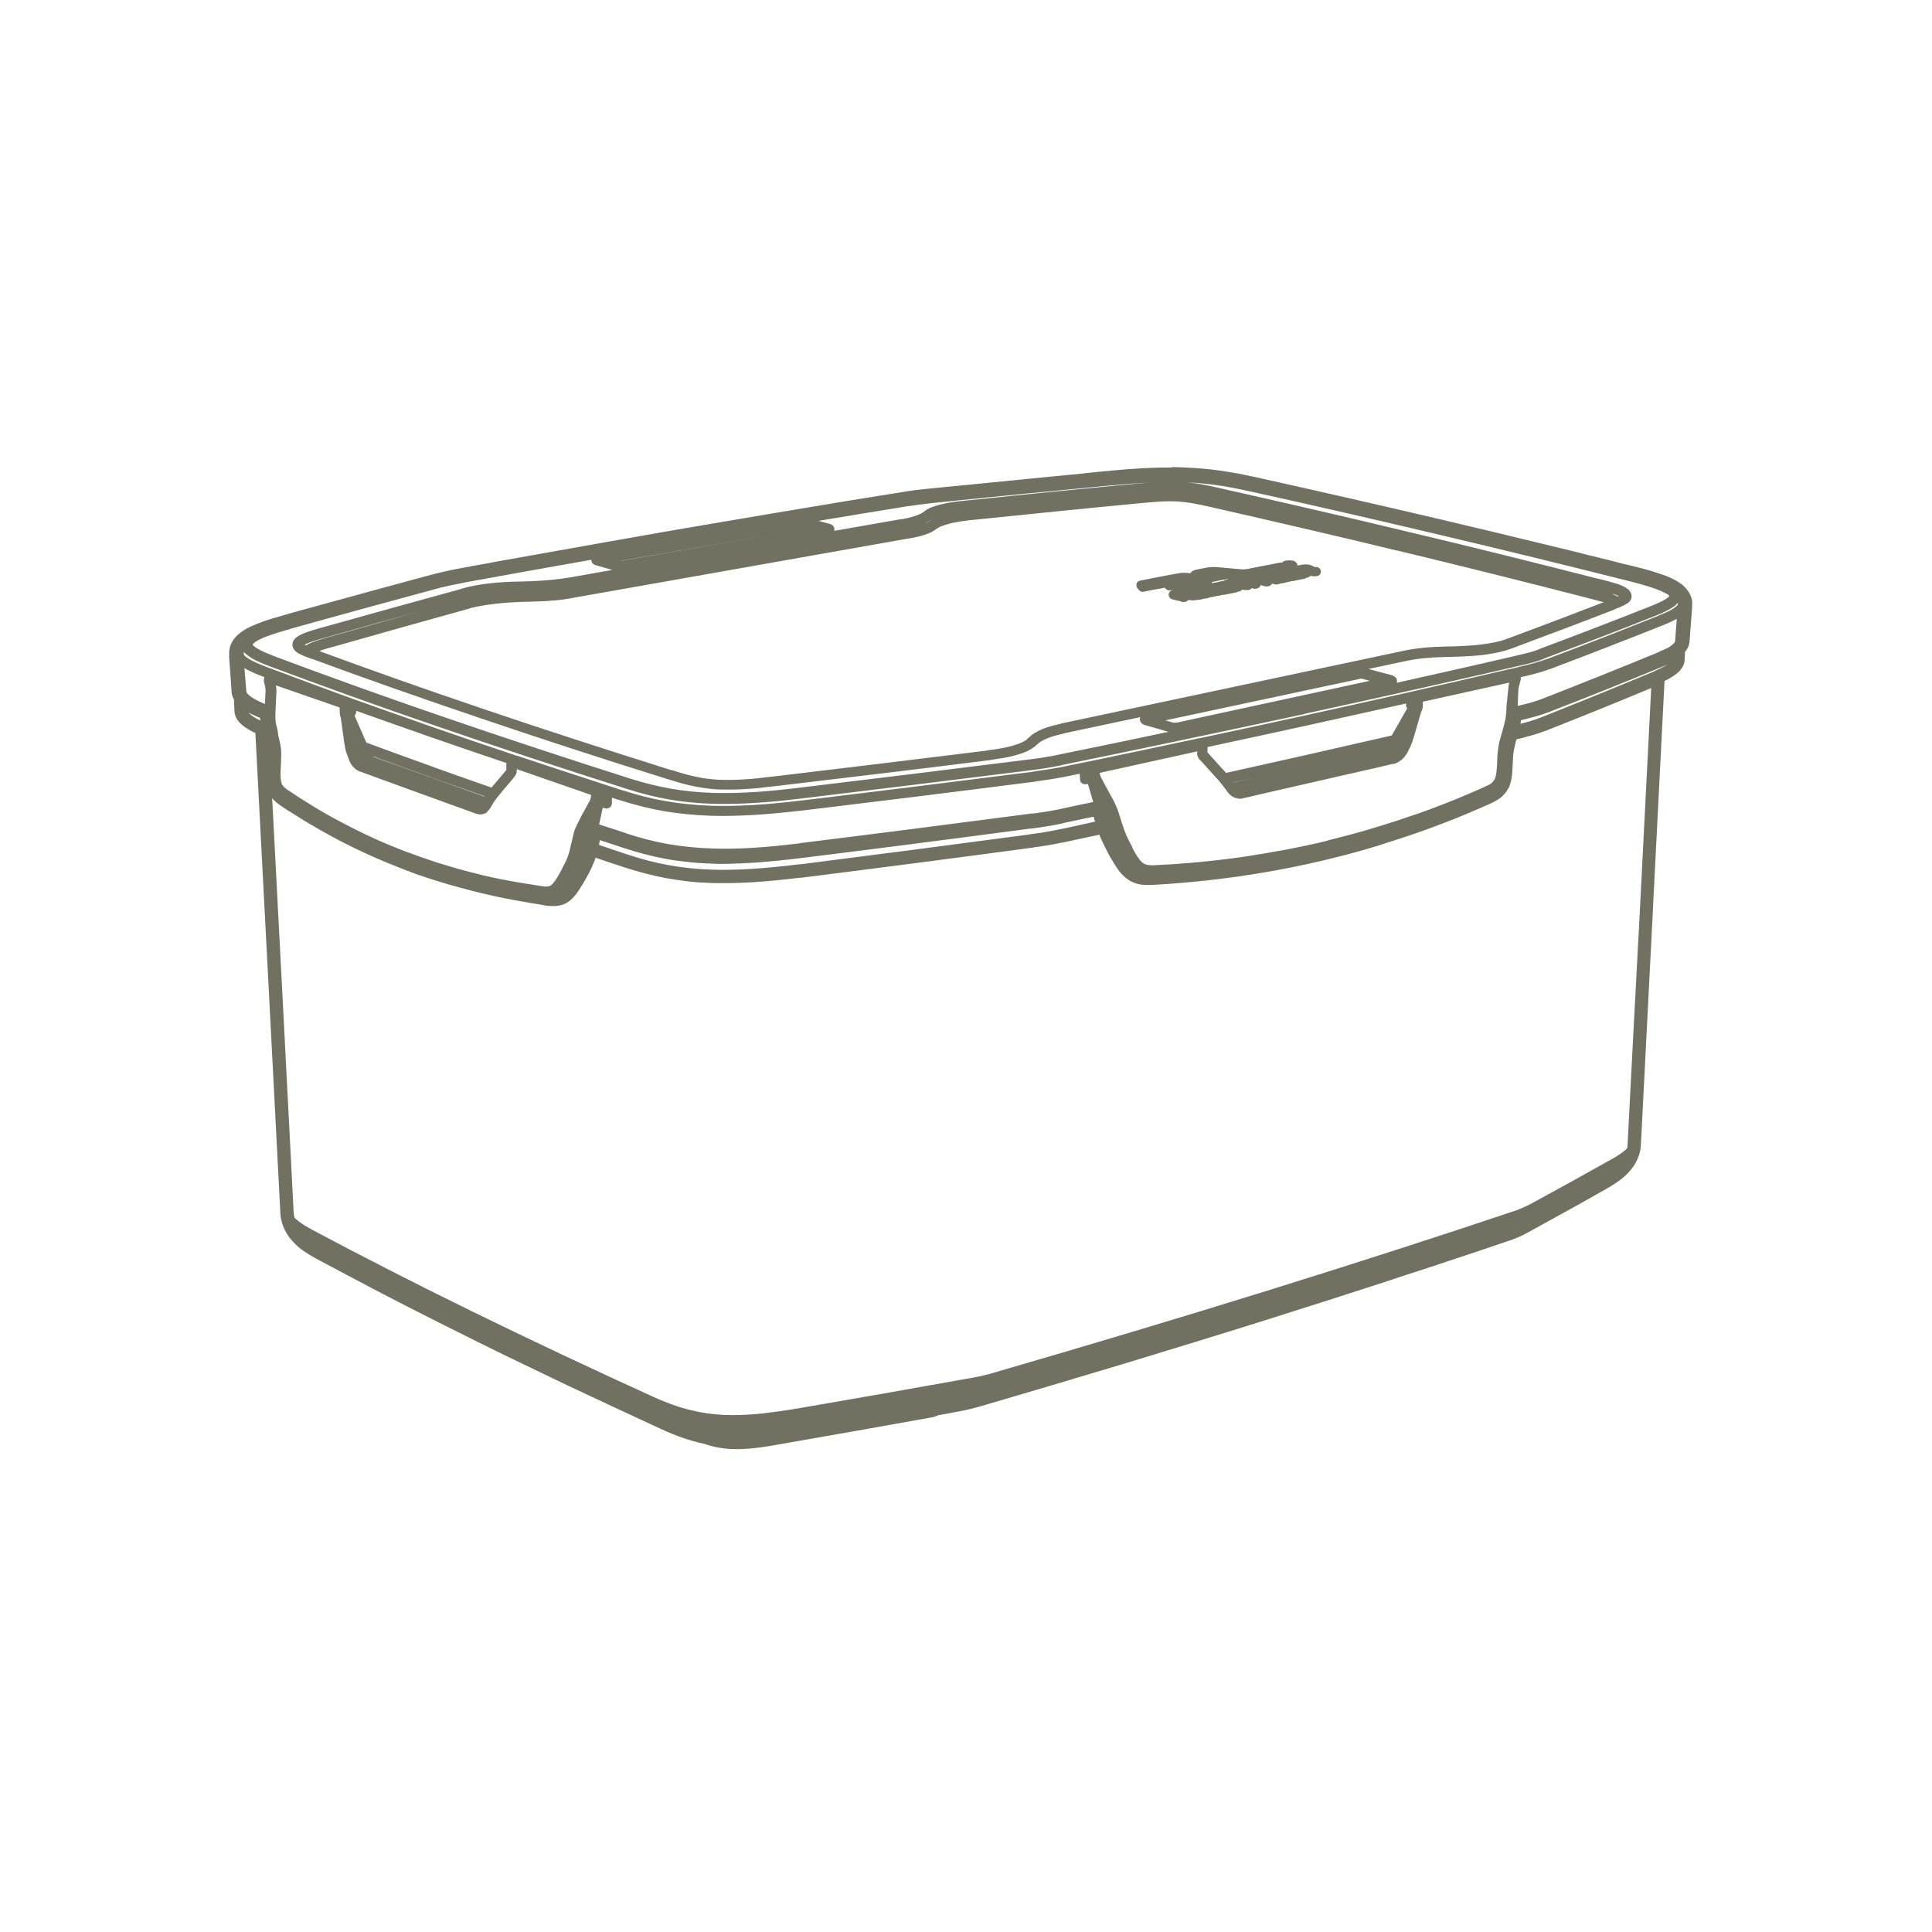 <?xml version="1.0" encoding="UTF-8"?><svg id="a" xmlns="http://www.w3.org/2000/svg" viewBox="0 0 1275.6 1275.6"><line x1="992.3" y1="505.1" x2="992.3" y2="505.1" fill="none" stroke="#2964ae" stroke-linecap="round" stroke-linejoin="round" stroke-width="3"/><line x1="992.3" y1="505.5" x2="992.3" y2="505.5" fill="none" stroke="#2964ae" stroke-linecap="round" stroke-linejoin="round" stroke-width="3"/><g><path d="M751.2,388.7l.3,.3c.2,.3,.4,.5,.6,.7l.2,.2c.8,.8,2.2,1.1,3.3,.7,3.1-.7,6.3-1.3,9.4-1.8,1.4-.2,2.7-.5,4-.8h0l.2,.2h0c.2,.2,.3,.4,.5,.6l.1,.1c.6,.6,1.5,.9,2.3,.9h.3c.2,0,.5,0,.7-.1h1.4c-1.6,0-2.9,1.4-2.9,3,0,1.3,.9,2.5,2.1,2.9,.1,0,.2,.1,.3,.1,.2,.1,.3,.1,.4,.1s.2,.1,.4,.1l1.1,.3h.1l.9,.2c.1,0,.2,.1,.3,.1s.3,.1,.4,.1,.3,.1,.5,.1l1.2,.3c.2,.1,.3,.1,.4,.1,0,0,.1,0,.1,.1,.3,.1,.7,.3,1.2,.3h.3c.4,0,.7-.1,.9-.1,1,0,1.8-.5,2.3-1.2h.5c.4,0,.8,0,1.2,.1,.6,.1,1.2,.1,1.7,.1h.4c.4,0,.7-.1,.9-.1,.4,0,.7-.1,1-.3,.6,0,1.1,.1,2.2-.1,.1,0,.3,0,.4-.1,.2,0,.4,0,.5-.1,1-.3,1.9-.4,3-.6,.3,0,.7-.1,1.2-.2,.6-.1,1.1-.4,1.5-.6h.7c.7-.1,1.3-.2,1.9-.4,.5-.1,1.1-.2,1.5-.3,.4-.1,.8-.1,1.3-.2,.3-.1,.5-.1,.8-.2,.2,0,.4-.1,.5-.1,.5,0,1-.2,1.4-.4,.4,.1,.9,.1,1.3,0l7.6-1.5c.5-.1,.9-.3,1.3-.6h.3c1,0,1.8-.5,2.3-1.2h.3c.4,0,.8,0,1.2,.1,.6,.1,1.2,.1,1.7,.1h.4c.4,0,.7-.1,.9-.1,.9-.1,1.6-.6,2.1-1.2l1.3,.4c.5,.1,1,.1,1.5,0l.8-.2c1.1-.3,1.9-1.1,2.2-2.2,.4,.1,1,.2,1.5,.4,.2,.1,.4,.1,.5,.2,.1,0,.3,.1,.4,.1s.3,.1,.5,.1c.3,.1,.6,.1,1,.1h.3c.4,0,.8-.1,1.1-.2h.1c1-.2,1.7-.8,2.1-1.7h.1c.1,0,.3,.1,.4,.1,.2,.1,.4,.1,.6,.2,.1,0,.3,.1,.4,.1s.3,.1,.4,.1c.3,.1,.6,.1,1,.1h.3c.4,0,.8-.1,1.1-.2h0c.5-.1,.9-.2,1.3-.5,.3,0,.7,0,1.1-.1,.6,0,1.1-.2,1.5-.3,.5-.1,1-.2,1.4-.3,.4-.1,.8-.2,1.2-.3,.2,0,.4-.1,.5-.1,.3,0,.6-.1,.8-.2,.1,0,.2-.1,.4-.1,.2-.1,.4-.1,.5-.2,.4,.1,.7,0,1.1,0l7.4-1.5c.5-.1,.9-.3,1.2-.6,.2,0,.3-.1,.5-.1,.8-.1,1.5-.5,2-1.1h.3c.4,0,.8,0,1.2,.1,.6,.1,1.2,.1,1.7,.1h.3c.4,0,.7-.1,.9-.1,1.5-.2,2.7-1.4,2.7-3,0-1.7-1.4-3-3-3h-.7c-.3,0-.6-.1-.8-.1h0c-.2-.2-.4-.4-.7-.5-.1,0-.2-.1-.2-.1-.3-.2-.6-.3-1-.4q-.1,0-.2-.1c-.2-.1-.5-.2-.6-.2-.3-.1-.7-.2-1.1-.2h.2c-.1,0-.3-.1-.6-.1-.8-.1-1.7-.1-2.4,0-.3,0-.5,.1-.8,.1h-.2c-.7,0-1.3,.2-1.7,.3-.3,.1-.7,.1-1,.2-.2,0-.5,.1-.7,.1,0-.6-.2-1.7-1.4-2.5-.6-.5-1.4-.8-2.1-.8-.2,0-.4-.1-.7-.1-1-.1-2,0-3,.1-.5,0-1,.1-1.6,.4-.1,.1-.2,.1-.4,.2s-.5,.3-.7,.6h0l-.1,.1c-.5,0-1,0-1.6,.1-.2,0-.3,.1-.5,.1h-.2c-.4,.1-.8,.2-1.3,.2-.2,.1-.5,.1-.7,.2h-.2c-.6,.1-1.2,.3-1.8,.4-.7,.1-1.3,.3-2,.4-2.7,.5-5.3,1-7.9,1.5-1.2,.2-2.3,.5-3.5,.7s-2.4,.5-3.6,.7c-1.1,.2-2.4,.3-3.5,.2-.4-.1-.8-.1-1.2-.1-.3,0-.6,0-1-.1-.5-.1-.9-.1-1.3-.1-.3,0-.6,0-1-.1-2.6-.3-5.4-.5-8-.7-.4-.1-.7-.1-1.1-.1-.3,0-.5,0-.8-.1-.4-.1-.7,0-1.1-.1-.4,0-.8-.1-1.2-.1-1.5-.1-2.9,0-4.3,.1h0c-.8,0-1.5,.1-2.3,.3-.2,0-.5,.1-.7,.1-.3,.1-.6,.1-.8,.2-.6,.1-1.1,.2-1.6,.3-.5,.1-1,.2-1.6,.3-.1,0-.3,.1-.5,.1s-.5,.1-.8,.2c-.2,0-.4,.1-.6,.1-.5,.1-1.1,.2-1.7,.5-1.1,.4-1.8,1.1-2.3,1.9-1.8-.3-4-.4-6.5-.2-.1,0-.3,0-.4,.1-.2,0-.3,0-.4,.1-.2,0-.5,.1-.7,.1-.6,0-1,.1-1.4,.2s-.8,.1-1.2,.2c-.3,.1-.6,.1-.9,.2h-.2c-5.8,1.1-11.7,2.2-16.6,3.2l-4.6,.9c-1.1,.1-2.1,.8-2.6,1.8-.3,1.4-.1,2.7,.8,3.6h0Zm101.7-14.7h0Zm-42.2,8.6c-.2,0-.4,.1-.6,.1-.1,0-.2,.1-.4,.1-.7,0-1.3,.3-1.8,.7h0l-7.5,1.5h-.2v-.7c.3-.1,.6-.1,.9-.2l.4-.1c1-.2,2-.4,3-.6,1.2-.2,2.4-.5,3.6-.7,.2,0,.4-.1,.6-.1s.5-.1,.7-.1,.4-.1,.5-.1c.4,0,.7,.1,1.1,.1-.1,0-.2,.1-.3,.1Zm26.4,4.2h0Zm6.6-1.2h0Zm16.7-12.7h0s-.1,0,0,0c-.1,0,0,0,0,0Zm-7.2-2.7h0Zm-.3,.8h0v0Z" fill="#727161"/><path d="M1116,392.8c-.4-.9-.8-1.7-1.3-2.3-1.5-2.4-3.8-4.6-7-6.5-1.9-1.2-4.3-2.4-7.8-3.8-2.5-.9-5.2-1.8-8.6-2.9l-1.7-.5c-2.3-.7-4.9-1.4-7.8-2.1-1.8-.5-5.9-1.5-8.5-2.1l-1.4-.3c-3.1-.8-6.3-1.6-9.3-2.4-4.2-1-8.4-2.1-12.6-3.1-8.3-2.1-16.8-4.2-25.2-6.2-25-6.1-49.9-12.1-74.2-17.8-39.1-9.2-80-18.5-121.3-27.7-.2,0-.3-.1-.5-.1-.9-.2-1.9-.4-2.9-.6-1.4-.3-2.8-.6-4.2-.9-2.8-.6-5.6-1.1-8.2-1.5-5.7-1-11.7-1.9-18.4-2.5-7.1-.6-14-1-20.7-1.1-.5,0-.9,.1-1.3,.3h-5.8c-1.1,0-2.2,0-3.3,.1-3.2,.1-6.6,.2-10.3,.4-5.9,.3-12.3,.8-19.6,1.5-5.9,.5-11.7,1.1-17.3,1.7l-.5,.1c-24.7,2.4-49.3,4.8-73.1,7.2l-29.8,2.9c-1.9,.2-3.6,.4-5.4,.6-1.2,.1-2.5,.3-3.7,.4h-.1l-1.8,.3c-2.2,.3-4.4,.6-6.7,1l-8.1,1.3c-2.7,.4-5.4,.9-8.1,1.3-2.7,.5-5.5,.9-8.1,1.3-5.5,.9-11.1,1.8-16.6,2.7-5.4,.9-10.8,1.8-16.2,2.7-8.7,1.5-17.5,2.9-26.3,4.4-13.4,2.3-26.9,4.5-40.2,6.8-5.1,.9-10.2,1.7-15.3,2.6-6.2,1.1-12.3,2.1-18.6,3.2-8.4,1.5-17,3-25.5,4.5l-8.6,1.5c-27.5,4.9-50.5,9-73.5,13.1-2.8,.5-5.7,1-8.5,1.6-3.4,.6-6.8,1.2-10.2,1.8h-.2l-.7,.2c-2.2,.4-7.1,1.3-8.6,1.6-2.8,.5-6,1.1-9.1,1.9-.9,.2-1.8,.4-2.6,.6-.6,.1-1.1,.3-1.6,.4h-.2c-.4,.1-.9,.2-1.4,.4-.5,.1-1.1,.3-1.6,.4l-.8,.2h-.1l-7.8,2.1c-6.3,1.7-11.2,3-15.8,4.3l-9.6,2.6c-18.1,5-36.4,10-54.7,15-1.3,.4-2.7,.8-4,1.1-1.4,.4-2.7,.8-4.1,1.2-2.2,.6-5.2,1.5-8.3,2.4-3.4,1-5.7,1.8-7.9,2.6-2.7,1-4.9,1.9-7.1,2.9-2.4,1.1-4.5,2.3-6.6,3.8-2.7,2-4.6,4.1-5.9,6.5-.9,1.6-1.5,3.3-1.7,5-.2,.7-.2,1.3-.2,1.7v4l.9,11.8,.6,9.2h0v.4l.1,.5v.5c0,.4,.1,.8,.1,1,0,.1,0,.3,.1,.4,.3,1.2,.7,2.4,1.4,3.5v1.2l.3,6.3c.1,4.1,2.5,7.7,7.3,11,1.8,1.2,3.9,2.4,6.5,3.6,5.6,105.9,11.1,213.3,16.5,317.1,.2,3.6,1.1,7.1,2.7,10.5,1.5,3.2,3.5,6.1,6.1,8.7,2.2,2.4,4.7,4.5,7.8,6.5,2.7,1.8,5.5,3.4,8.3,4.9,6.5,3.5,13.2,7,19.6,10.4l6.6,3.5c4.3,2.3,8.7,4.6,12.9,6.8l.2,.1c2.2,1.2,4.4,2.3,6.6,3.4l.2,.1c2.1,1.1,4.2,2.2,6.3,3.3,16.7,8.6,33.2,16.9,53,26.7,10,5,20.1,9.9,30.1,14.7l30,14.4c19.1,9,38.9,18.2,60.5,28.2,10.3,4.8,19.8,8.1,29,10,7,2.4,13.8,3.5,21.4,3.5,1.3,0,2.6,0,3.9-.1,8.1-.3,16.1-1.6,24.8-3.2,33.4-5.8,67.1-11.7,100.2-17.7,1.7-.3,3.1-.9,4.2-1.4,1.9-.3,3.7-.7,5.6-1,2.1-.4,4.2-.8,6.3-1.2,6.3-1.1,11.7-2.4,16.7-3.9,31.8-9.3,62.8-18.5,92-27.3,3.9-1.2,7.7-2.3,11.5-3.5s7.6-2.3,11.5-3.5l4.2-1.3c6.1-1.8,12.4-3.8,18.7-5.7,17.7-5.4,32.3-10,45.8-14.2,29.6-9.3,56.4-17.9,82-26.2,3.4-1.1,6.8-2.2,10.2-3.4l.4-.1c3.3-1.1,6.5-2.2,9.8-3.2,6.7-2.2,13.6-4.4,20.4-6.7l.2-.1c13.3-4.4,27-8.9,40.6-13.6,2.2-.7,4.4-1.5,6.5-2.4,2.4-1,4.5-2,6.4-3.1,17.7-9.7,35.5-19.5,52.7-29.3,4.5-2.6,10.3-6.2,14.6-11,2.3-2.6,4.1-5.2,5.4-8.1,1.5-3.2,2.3-6.6,2.4-9.9,2.6-51.4,5.3-102.9,7.9-154.3l.3-6.5c2.5-48.4,4.9-96.9,7.4-145.3,2.2-1,4.3-2.2,6.2-3.5,1.7-1.2,6.9-4.7,7.1-10.5l.2-5.1c1.8-2.1,2.8-4.5,3-6.9l1.7-22.1v-2.5c.3-1.9-.2-4.1-1.2-6.2Zm-41.4,362.8c0,.8-.1,1.7-.3,2.5-.6,.7-1.4,1.5-2.5,2.3-2.1,1.6-4.7,3.3-7.3,4.7-18.1,10.2-35.7,19.9-52.4,29-3.7,2.1-7.8,3.8-10.9,5-50.3,16.9-103.9,34.2-163.9,52.9-60,18.6-122,37.2-184.2,55.2-2.7,.7-5.6,1.4-8.7,2-2.9,.6-6,1.1-8.9,1.6-33.2,6-68.5,12.2-108.1,19-8.6,1.5-16.9,2.6-24.5,3.5-9,.9-17,1.2-24.5,.9-8.7-.4-16.4-1.6-24.1-3.6-7.1-1.8-14.4-4.5-22.9-8.3-41.7-19-82.2-38.1-120.4-56.8-35.9-17.6-71.2-35.6-105-53.6-3.3-1.8-6.2-3.5-8.5-5.3-1.2-.9-2.4-1.9-3.1-2.8-.3-1.1-.4-2.2-.5-3.3-4.6-89.6-9.4-181.8-14.2-273.5,1.6,2,3.5,3.4,4.9,4.4,.3,.2,.9,.6,1.4,1,.7,.4,1.5,1,1.9,1.3,.1,0,.1,.1,.2,.1,.4,.2,.8,.5,1.2,.8,.7,.5,1.4,1,2.3,1.4,2.5,1.6,4.7,3,6.8,4.3,8.5,5.3,18,10.7,28.3,16,9.8,5,19.8,9.6,29.8,13.7,1.2,.5,2.5,1,3.8,1.5s2.5,1,3.8,1.5c.5,.2,1,.4,1.5,.6,.4,.2,.8,.3,1.2,.5h.1l.9,.4,.5,.2c.4,.2,.7,.3,1,.3,.2,.1,.4,.2,.6,.2l.6,.3c.1,0,.2,.1,.3,.1,.3,.1,.5,.2,.7,.3,.4,.1,.7,.3,1.1,.4,.6,.2,1.3,.5,1.9,.7s1.2,.4,1.9,.7h.1c6.1,2.1,11.4,3.8,16.1,5.2,.7,.2,1.4,.4,2.1,.6,.7,.2,1.5,.5,2.2,.7,.2,.1,.4,.1,.6,.1l3.8,1.1c2.8,.8,5.5,1.5,8.2,2.2,4.6,1.2,10.6,2.7,16.6,4,7.8,1.7,16.3,3.3,25.3,4.8,1,.1,2.1,.3,3.2,.5,1,.2,2.1,.3,3.1,.5l.3,.1c.1,0,.3,.1,.4,.1,.4,0,.8,.1,1.3,.2,.5,.1,1,.2,1.5,.2,1.5,.2,2.7,.2,3.7,.2h.7c.7,0,1.4,0,2.2-.1,2.2-.2,4.3-.9,6.2-1.9,3-1.7,4.9-4.1,6.4-5.9,1.4-1.8,2.7-4,3.7-5.6l1.2-1.9s.1-.1,.1-.2c2.4-4.1,4.9-8.6,6.7-13.2,.4-1,.8-2,1.1-3.1,5.9,2,11.7,4,17.6,5.9h0c10.4,3.4,19.6,5.8,29,7.6,5.1,.9,10,1.6,15,2.2,4.5,.5,9.4,.8,15,1,16.6,.5,34.8-.6,58.4-3.5h.9c51.1-6.4,102.4-13.1,152.3-19.8,.3,0,.6-.1,.9-.2,7-.9,13.2-2,19-3.2,.3,0,.6,0,.8-.1,8-1.7,15.9-3.4,23.7-5.1,.4,1,.8,1.9,1.2,2.8,1.3,2.9,2.8,6,4.5,9.2,.3,.5,.5,1,.8,1.5s.5,.9,.8,1.4l.8,1.4s0,.1,.1,.1c.5,.8,1,1.5,1.3,2.2,0,.1,.1,.1,.1,.2,.6,.9,1.1,1.6,1.6,2.5,1.1,1.7,2.2,3.2,3.4,4.5,1.3,1.4,2.6,2.6,4,3.5,.1,0,.2,.1,.3,.2,.1,.1,.2,.1,.2,.2,0,0,.1,0,.1,.1,2,1.3,4.2,2.2,6.5,2.8,2.1,.5,4.2,.6,6,.6h2.8c40.1-2.2,79.2-7.9,116.3-16.9,13.3-3.2,25.3-6.5,36.6-10.1l2-.7c11.9-3.7,23.7-7.7,34.9-12l2.1-.8c5-1.9,10.2-3.9,15.1-6,5.7-2.4,11.3-4.8,16.9-7.3,2.4-1.1,4.4-2.3,6.4-3.7,2.3-1.8,4-3.9,5.5-6.7,0,0,0-.1,.1-.1,.9-2.1,1.6-4.5,2-7.4v-.1c.2-1.9,.4-3.9,.5-6.5v-.5c0-.5,0-1,.1-1.3v-.4c.1-3.4,.3-6.2,.7-8.3,.4-2.2,1.1-5,1.7-7.3l4.8-1.2c.3-.1,.6-.2,.9-.3,4.8-1.2,9.3-2.6,13.3-4.1h.1c24.9-9.8,47.8-19.1,69.9-28.3-2.5,49.1-5,98.1-7.5,147.2-2.8,51.1-5.4,102.6-8.1,154.1ZM306.4,384.7c.1,0,.2,0,.3-.1,26.9-4.9,54.6-9.9,83.7-15,0,1.7,1.2,3.1,2.7,3.5q.1,0,.2,.1h.1l10.9,3.1-27.7,4.9c-8.1,1.4-17.2,2.2-26.9,2.6l-8.2,.2c-9.9,.2-24.2,1.1-36.1,4.5-.2,.1-.5,.2-.7,.3-27.1,7.4-56.7,15.6-90.5,25.1-.1,0-.3,0-.4,.1l-1.9,.5c-3.1,.9-6.5,1.9-9.4,2.9-1.6,.6-4,1.5-5.8,2.7-2.2,1.4-3.4,3.1-3.6,5.1-.1,1.3,.2,3.1,2.2,5h.1c1.9,1.7,5.9,3.2,8.2,4,.4,.2,.9,.3,1.3,.5,.5,.2,.9,.3,1.4,.5h.2c34.1,12.6,69.9,25.2,109.5,38.6,39.2,13.3,80.4,26.8,126,41,.3,.1,.5,.1,.8,.2,5.9,1.9,10.8,3.3,16.8,4.4,2.7,.5,5.6,1,9.2,1.4s6.4,.5,9.2,.5h0c6,.1,12.2-.1,18.1-.6,3-.2,6-.5,9-.9,1.5-.2,3-.3,4.5-.5s2.9-.3,4.3-.5h.1c50.9-6,96.5-11.5,139.4-16.9,.3,0,.6-.1,.9-.2,5.2-.7,9.8-1.5,13.8-2.4,2.4-.6,4.8-1.3,7.4-2.2,2.2-.8,5.2-2.2,7.4-4,.1-.1,.2-.2,.3-.2l2.3-2,.1-.1,.1-.1c2.3-1.9,5.4-3.1,7.6-3.9,3.1-1.1,6.4-1.9,9.2-2.5,.3-.1,.5-.1,.8-.3l49.5-10.5h0c-.1,.4-.2,.8-.2,1.2v.3c0,.8,.4,1.6,.9,2.3,.2,.2,.4,.4,.6,.5,.2,.2,.4,.3,.6,.4,.4,.2,.8,.4,1.2,.5l15.6,4.5c-25.1,5.3-49.1,10.3-72.3,15-.3,.1-.5,.1-.7,.2-6.6,1.3-12.8,2.3-18.8,3h0c-55.6,7-105.6,13.1-152.8,18.8-15.6,1.9-36,3.9-56,3.3-19.1-.6-36-3.5-54.7-9.4-42.4-13.5-84.8-27.5-126.1-41.7h0c-36.3-12.5-72.9-25.6-108.9-39.1-.1-.1-.3-.1-.4-.2-3.9-1.5-8.2-3.2-11.2-5.1-.6-.4-1.4-.9-2.2-1.6-.3-.4-.5-.6-.6-.8,0-.1,.1-.1,.1-.2,.2-.4,.9-.9,1.5-1.4l.1-.1c2.8-1.9,7.4-3.8,10.9-4.9,3.4-1.2,7.5-2.4,12.2-3.7,.3-.1,.5-.2,.8-.3,29.6-8.3,61.9-17.1,98.8-27.1,.1,0,.3-.1,.4-.1,4.5-1,9.4-2.1,14.8-3.1Zm104.3-14.5h-.1c-.2,0-.7,.1-1.1,.1l103-17.9-101.8,17.8Zm204.6-27.5h0l-.1,.1-2.1,1.5c-.5,.4-1.4,.9-2.7,1.4,.8-.4,1.6-.8,2.2-1.2h0l2.4-1.6h0c.3-.2,.7-.5,1.4-.8-.3,.1-.7,.3-1.1,.6Zm-396.9,77.5q-.1,0,0,0c-2.9,.8-5.9,1.6-9,2.7-1.4,.5-2.9,1-4.3,1.6-.8,.3-2,.9-3.1,1.6-.3-.2-.6-.3-.9-.4,1.2-.7,2.8-1.3,3.9-1.7,2.6-1,6-1.9,8.9-2.8l1.5-.4c.1,0,.3-.1,.4-.1,21.6-6.1,41.5-11.7,60.1-16.8-19.1,5.5-38.4,10.9-57.5,16.3Zm-6.7,9.3c2.8-1,5.7-1.8,8.4-2.5h.1c29.9-8.5,60-17,89.7-25.2,.2-.1,.5-.2,.7-.3,11.3-2.8,24.5-3.8,33.7-4.1l7.5-.2c10.6-.2,20.1-1.1,27.9-2.7l220.3-39h.3c7.9-1.3,13.6-3.2,16.9-5.5l2-1.4c2.7-1.7,7.9-2.9,10.3-3.5,3.6-.7,7.6-1.3,11-1.7h.7l4.8-.5c34.1-3.5,69.3-7.1,104-10.4h.1c4.1-.4,8.3-.8,12.4-1.1,5-.4,8.8-.5,12.3-.4,4,.1,7.8,.5,12.1,1.2,4.1,.7,8.2,1.6,12.2,2.5,45.2,10.3,85.4,19.6,122.7,28.7,.3,.1,.6,.1,.8,.1,45.3,10.9,86.8,21.3,127.1,31.7,.8,.2,1.5,.4,2.3,.6h.1c2.2,.6,4.2,1.1,6.2,1.7h.1c.2,0,.4,.1,.5,.1-22,8.5-43.2,16.5-64.7,24.5-3.8,1.4-9,2.5-15.9,3.4-5.6,.7-11.5,1-16.5,1.2l-8.5,.2c-10,.2-19.4,1.2-27.1,2.9l-225.6,47.9c-.3,.1-.5,.2-.8,.3-2.8,.6-6.1,1.4-9.2,2.5-2.6,.9-6.4,2.4-9.5,4.9-.2,.1-.4,.3-.6,.5l-2.5,2.2-.3,.3v.1c-1.1,.8-2.9,1.7-4.9,2.5-2.3,.8-4.5,1.5-6.6,2-4,.9-8.7,1.8-14,2.4-.3,0-.6,.1-.8,.2-42.7,5.3-88,10.8-138.4,16.8-1.5,.2-3,.3-4.5,.5-1.4,.2-2.9,.3-4.4,.5-3,.4-5.9,.7-8.7,.9-5.7,.5-11.6,.7-17.5,.6-2.6,0-5.2-.1-8.5-.5-3.3-.3-6-.7-8.5-1.3-5.9-1.1-10.8-2.6-16.8-4.5-.3-.1-.5-.1-.8-.1-45.2-14.2-86.1-27.5-125-40.7-38.7-13.1-73.7-25.5-107.1-37.8,.1-.3,.3-.4,.5-.5Zm851.9-37.8c.4,.1,.9,.3,1.3,.4,1.3,.4,2.8,.9,3.8,1.5l-.6,.3c-.8-.5-1.8-1-3-1.5-.4-.3-1-.6-1.5-.7Zm-166.1,56.6c.2,0,.4-.1,.6-.2,.7,0,1.5,0,1.9,.2l4.4,1.2-127.4,27.6h-.1c-.5,.1-1.9,.1-2.7-.1-.1,0-.2,0-.3-.1l-4.4-1.3,128-27.3Zm204.1-55.5c.3,.3,.5,.5,.6,.7h0c-.1,.3-.8,.9-1.2,1.2l-.1,.1c-3,2.2-8.5,4.4-10.2,5.1-23.5,9.3-47.8,18.7-74.3,28.6-.2,.1-.5,.2-.7,.4-4.1,1.5-8.6,2.6-12,3.4-25.5,5.9-52.1,12-81.5,18.5,.1-.3,.2-.7,.2-1,0-.8-.2-2.1-1.8-3.2-.2-.1-.3-.2-.5-.3-.4-.2-.8-.4-1.2-.5h0l-15.4-4.1,24.4-5.2c7.4-1.6,16.3-2.5,25.9-2.7l8.4-.2h.1c5.2-.2,11.3-.5,17.2-1.2,7.3-1,13-2.2,17.3-3.8h.1c22.8-8.5,45.2-16.9,68.4-25.9,.3-.1,.6-.3,.9-.5,.3-.1,.6-.2,.9-.4,.4-.1,.7-.3,1.1-.4,.5-.1,.9-.2,1.3-.5,1.2-.5,3.2-1.4,4.7-2.4l.6-.3c2.4-1.8,3.1-4.5,1.9-6.9-.5-.9-1.1-1.5-1.4-1.9-.2-.2-.5-.4-.7-.6-.2-.1-.4-.2-.6-.4-.3-.2-.5-.4-.9-.6-1.6-.9-3.9-1.9-6-2.5-2.9-.9-6.3-1.8-9.4-2.6l-2-.5c-.2-.1-.5-.1-.7-.1-45.3-11.6-87-21.9-127.5-31.5-40.7-9.8-82.1-19.3-123-28.5-3.9-.9-8.7-2-14.1-2.8-2.2-.3-4.4-.6-6.6-.8,12.9,.6,25.1,2.3,39.9,5.6,37.5,8.2,78,17.5,123.8,28.3h0c44,10.4,87.4,21,129,31.5h0c3.9,1,7.9,2.1,11.8,3.3,3.2,1,7.6,2.5,10.9,4.2l.4,.3c.8,.3,1.5,.7,2,1.1Zm-349.9-73.6h-.3c-1.3,.1-2.6,.2-3.9,.4h-.2c-34,3.2-70.2,6.8-110.8,11-3.9,.4-8.4,.9-12.6,1.8-5.8,1.2-10,2.7-12.7,4.6l-2.3,1.6c-2.4,1.5-7.3,3.1-13.4,4.2h-.8l-43.9,7.7c.1-.3,.1-.7,.1-1,0-1.1-.5-2.1-1.3-2.7-.4-.4-1-.7-1.5-.8q-.1,0-.2-.1h-.1l-7.4-2c19.4-3.2,38.9-6.5,58.4-9.6,5.2-.8,10.2-1.4,16.2-2.1,44.6-4.6,83.7-8.4,119.5-11.8h.8c8.9-.9,17-1.5,24.4-1.8-2.8,.1-5.5,.4-8,.6ZM162.3,431.7c1.2,1.1,2.4,1.9,3.3,2.5,3.3,2.1,7.9,4,11.9,5.5,.2,.1,.3,.2,.5,.2,36.2,13.5,73,26.8,109.6,39.3,41.3,14.2,83.8,28.2,126.3,41.7,19.4,6.2,36.8,9.2,56.6,9.8,2.5,.1,5.2,.1,7.9,.1,18,0,35.7-1.8,49.1-3.4,47.2-5.7,97.2-11.8,152.8-18.8,6.4-.8,13-1.8,20.1-3.2,.3-.1,.5-.1,.8-.3,48.5-9.9,100.6-20.9,159.4-33.5,.3-.1,.5-.1,.8-.3,55.7-12.1,101.4-22.4,143.9-32.2,3.8-.9,8.9-2.1,13.5-3.9,.2-.1,.5-.2,.7-.4,26.3-9.8,50.5-19.1,73.7-28.3,3.6-1.4,8.7-3.6,12-6.1,.1,0,.1-.1,.2-.1l.3-.2c.6-.5,1.4-1.2,2-2,.1,.3,.1,.7,.1,1,0,.1-.3,.6-1,1.2l-.1,.1c-1,.9-2.2,1.6-3.2,2.2-2.4,1.4-5.4,2.6-8,3.7-.1,.1-.3,.1-.4,.2-24,9.6-48.6,19.2-73.3,28.5-.2,0-.3,.1-.5,.1-4.7,1.8-9.9,3.1-13.3,4-1.7,.4-3.3,.8-5,1.2l-1.1,.3c-1.7,.4-3.4,.8-5.1,1.2h-.2c-.1,0-.2,0-.4,.1-21.2,5-42.7,9.9-63.5,14.6h-.1c-.1,0-.2,.1-.3,.1h-.1q-.1,0-.2,.1c-23.5,5.3-46.9,10.5-68.6,15.3-23.8,5.2-48.1,10.5-71.7,15.5h-.3c-.5,0-1,.1-1.5,.3-23.9,5.1-48.1,10.2-71.6,15.1-.5,0-1.1,.1-1.6,.3-2,.4-4,.8-5.9,1.2-2.6,.5-5.1,1-7.6,1.6-6.7,1.3-13.5,2.4-20.7,3.4-.3,0-.5,.1-.8,.2-61.3,7.8-108.2,13.6-152,18.9h-.3c-23.8,2.9-42.8,4-59.8,3.5-10.8-.4-20.5-1.4-29.7-3-9.1-1.5-18.5-3.9-28.8-7.2-.2-.1-.3-.1-.5-.1-1.6-.5-3.2-1-4.9-1.6-1.7-.5-3.3-1.1-5-1.6-.1,0-.2-.1-.3-.1s-.1,0-.2-.1c-20.3-6.6-39.9-13-58.4-19.2-.2-.1-.3-.1-.5-.1h-.1c-20.9-7-38.5-13-56.3-19.2l-6.2-2.2c-15.3-5.4-31.1-10.9-46.6-16.5-.2-.1-.4-.2-.6-.2-16.7-6.1-32.8-12-47.8-17.7-.2-.1-.4-.1-.6-.2h0c-1.2-.4-2.4-.9-3.5-1.3-1.3-.5-2.7-1-4-1.5-2.6-1-6.3-2.5-9.4-4.1-1.7-.9-3-1.7-3.9-2.5-1.1-.9-1.4-1.6-1.4-1.7,0-.5,.1-1,.2-1.5,.3,.5,.7,.9,1,1.3,0-.2,.1-.1,.2,0Zm23.3,63.6v-.2c-.2-1.9-.5-3.9-1-5.8-.2-.9-.4-1.8-.6-2.6-.1-.6-.3-1.2-.4-1.9,0-.3,0-.7-.1-1v-.1c0-.2-.1-.5-.1-.7l-.6-3c-.1-.3-.1-.5-.3-.8-.4-1.8-.6-3.4-.7-5.3,0-1,0-2.3,.1-3.7v-.4c0-.9,.1-1.7,.1-2.4l.5-10.5c.1-1.9-.1-3.1-.4-4.4l42.1,14.6,.1,2.4v.8c0,1,.2,2.1,.5,3q0,.1,.1,.2c.1,.4,.2,.8,.2,1.1l1.6,11.5c.3,2.4,.8,5.6,1.2,7.8v.1c.3,1.3,.6,2.7,1.2,4.1,.4,1.3,1,2.5,1.4,3.7v.1h0c.4,1,.9,2.1,1.7,3.2,0,0,0,.1,.1,.1,.1,.2,.3,.4,.5,.6,0,.1,.1,.1,.1,.1,.1,.1,.1,.2,.2,.3,.1,.1,.1,.2,.2,.2l.3,.3c.4,.5,1.1,1.1,2,1.7h0s.1,0,.1,.1h.1c.2,.1,.4,.3,.7,.4h0c.5,.3,1,.5,1.5,.6l37.3,13.6h0c6.5,2.3,13.1,4.7,19.6,7.1,6.5,2.4,13.1,4.8,19.6,7.1h.1c.5,.2,1.1,.3,1.9,.4,1.2,.1,2.5-.1,3.5-.6h.1c.3-.1,.7-.4,1.2-.7l.1-.1,.1-.1h0c.6-.6,1.1-1.2,1.5-1.7,.2-.2,.4-.4,.5-.7l1.8-3c.5-.9,1.1-1.8,1.7-2.6l.1-.1c1.2-1.6,2.9-3.8,4.1-5.1v-.1l7.4-8.7c.1-.2,.2-.3,.3-.5,.4-.4,.7-.8,.9-1.1,.9-1,1.4-2.4,1.4-3.8v-.8h0v-.2l49.2,17.1c0,.1-.1,.2-.1,.4-.1,.5-.2,1-.3,1.5,0,.2-.1,.3-.1,.5-.1,.3-.2,.6-.3,.9-.2,.6-.5,1.1-.7,1.4,0,.1-.1,.1-.1,.2l-.1,.1-5.3,9.7c-.1,.2-.2,.3-.2,.5-.9,1.7-2.1,4-2.9,5.8-1.2,2.6-1.7,4.9-2.2,7.2,0,.1,0,.2-.1,.3l-.5,2.4v.2c-.1,.2-.2,.5-.3,.8-.4,1.8-.8,3.4-1.2,5.1l-.1,.4c-.2,.6-.3,1.2-.5,1.7v.1c-.3,.8-.6,1.6-.9,2.4-.5,1.4-1.3,3-2.1,4.5,0,0,0,.1-.1,.1-.4,.9-.8,1.7-1.3,2.7-.3,.6-.6,1.2-1,1.8-.1,.1-.1,.2-.2,.4h0c-.8,1.4-1.6,2.9-2.5,4.3-.9,1.5-1.9,2.6-2.7,3.5-.9,.9-1.6,1.3-2.6,1.4-1.1,.2-2.5,.2-4-.1-.2,0-.4-.1-.6-.1h-.3l-4.8-.8c-1.9-.3-3.9-.6-5.8-.9-3.9-.6-7.7-1.3-11.4-2-7.2-1.3-14.6-2.9-22.6-5-6.6-1.6-13.7-3.7-22.3-6.3-8.4-2.7-15.4-5.2-21.8-7.6-.2-.1-.5-.2-.7-.2-7.7-3-14-5.6-19.7-8.2-6.2-2.8-12.8-6-19.9-9.7-6.9-3.6-13.3-7.1-19.4-10.8-1.6-1-3.2-2-4.7-2.9l-4.8-3c-2-1.2-3.9-2.5-5.8-3.8-1.2-.8-2.3-1.5-3.4-2.2-1.4-1-2.4-1.8-3.1-2.7-.7-.8-1.1-1.7-1.3-3-.4-2.1-.5-5.3-.2-9.1v-.6c.1-1.8,.2-3.6,.2-5.5,.1-1.6,.1-3.5,0-5.4Zm809.1-29.3c-.1,.7-.1,1.4-.1,2.2,0,.6,0,1.3-.1,1.9-.1,1.3-.2,2.6-.4,3.8-.2,1.1-.4,2.3-.8,3.7v.1c-.2,1.1-.6,2.3-1,3.7-.1,.2-.1,.4-.2,.7,0,.1-.1,.2-.1,.3,0,.2-.1,.3-.1,.5,0,.1,0,.3-.1,.4v.2h0c-.1,.2-.2,.5-.3,.8l-.4,1.3c-.7,2.5-1.5,5.3-1.8,7.7-.4,2.6-.7,5.6-.8,9.5v.1h0v.6c0,.4-.1,.8-.1,1.2v.3c-.1,1.7-.2,3.4-.4,5.1-.2,1.6-.6,3.1-1,4.1-.6,1.2-1.3,2.1-2.3,2.9-1.1,.9-2.6,1.6-3.9,2.1-.2,.1-.4,.2-.5,.3-.9,.4-1.8,.8-2.8,1.2-1,.5-2.1,.9-3.1,1.4-2.1,.9-4.1,1.8-6.3,2.7-4.1,1.8-8.4,3.5-12.7,5.2-9.3,3.7-17.8,6.8-25.8,9.4-9.4,3.3-18.9,6.1-26.1,8.3-7.6,2.3-16.1,4.5-26.5,7.1-.3,.1-.5,.2-.7,.3-8.5,2.1-17.5,4-27.5,5.9-9.5,1.8-19.1,3.4-28.4,4.8-11.6,1.6-20.4,2.6-28.6,3.4-4.7,.4-9.3,.8-13.9,1.1l-.6,.1c-1.2,.1-2.3,.2-3.5,.2-1.2,.1-2.4,.2-3.6,.2-1.2,.1-2.4,.1-3.6,.2-1.2,.1-2.3,.1-3.5,.2-.3,0-.5,.1-.8,.1-1.7,.1-3.1,0-4.3-.2-1.7-.3-2.8-.8-3.7-1.6-1.2-.9-2.2-2.3-3.1-3.6-.9-1.4-1.9-2.9-2.8-4.7-.1-.2-.2-.3-.2-.4h0c-.1-.3-.3-.5-.4-.8v-.1c-.1-.3-.2-.6-.3-.8-1.3-2.3-2.9-5.5-3.9-7.7-1.1-2.7-2-5.4-2.9-8.1-.1-.2-.2-.5-.3-.7h0v-.1c0-.3-.1-.6-.2-.9l-.3-.8c-.2-.6-.3-1.1-.5-1.7l-.1-.2c-.2-.7-.4-1.4-.6-2-.4-1.4-1-2.8-1.5-4.1-.5-1.2-1.1-2.4-1.6-3.4l-.4-.8c-.2-.3-.4-.7-.5-1l-.1-.2c-.5-.9-.9-1.7-1.4-2.5l-5-9.2c-.1-.3-.2-.5-.3-.8l-.4-.6c-.2-.4-.4-.7-.6-1.1-.2-.6-.5-1.2-.6-1.7v-.1l-.2-.6c0-.2-.1-.3-.1-.5l64.5-14.2v.5c-.1,.4-.1,.9-.1,1.3,.2,1.3,.6,2.4,1.4,3.4,.2,.2,.4,.4,.6,.6,.4,.4,.7,.8,1.1,1.1l8.1,9s0,.1,.1,.1c1.4,1.4,3.3,3.7,4.7,5.4,.4,.5,.8,1,1.1,1.4,.4,.5,.7,.9,1.1,1.4,.4,.5,.7,1,1.1,1.5,.4,.5,.7,.9,1,1.4,.2,.3,.4,.5,.6,.7,1,1.1,2.2,2,3.6,2.7h.2c.8,.3,1.6,.5,2.5,.6,.3,.1,.7,.2,1,.2,.9,0,1.6-.2,2.1-.3,.1,0,.2-.1,.3-.1,7.2-1.7,14.4-3.3,21.6-5,9.5-2.2,19-4.3,28.5-6.5,8.2-1.9,16.4-3.8,24.6-5.6,7.9-1.8,15.9-3.6,23.8-5.5,.3,0,.7,0,1-.1,.5-.1,1.2-.3,1.9-.7,.2-.1,.3-.2,.5-.3,.8-.4,1.6-1,2.4-1.6h.1c1.1-.9,2.1-2.1,2.9-3.4,.3-.3,.5-.6,.7-.9l.4-.8c1.1-2.2,2.2-4.2,3.1-6.9l.2-.7c.7-2.2,1.6-4.9,2.1-6.9l3.3-11.3h0c.1-.5,.3-.9,.5-1.3,.5-1,.8-2.2,.8-3.4v-.1h0v-.6l.1-2.1,57-12.6c-.4,1.5-.6,2.7-.7,4.5h0l-1.1,10.8Zm-590.7,64.3v-3.6c1.6,.5,3.2,1,4.8,1.5,.1,0,.3,.1,.4,.1,10.5,3.3,20.1,5.7,29.4,7.3,9.5,1.6,19.5,2.6,30.6,3,2.7,.1,5.6,.1,8.4,.1,15.3,0,31.9-1.2,52.3-3.6h.3c44.1-5.3,91.3-11.1,153-19,.3,0,.6-.1,.8-.2,7.1-.9,13.8-2,20.4-3.3h.1c2.5-.5,5-1.1,7.6-1.6,.3-.1,.6-.1,.8-.2,0,1.3,.1,2.5,.2,3.8v.5c0,.2,.1,.4,.2,.6,0,.1,.1,.2,.1,.3h0c.2,.3,.3,.5,.4,.6l.4,.4c.2,.2,.5,.3,.6,.4,.1,.1,.3,.2,.4,.2,.4,.2,.8,.2,1.3,.2h.8c.3-.1,.7-.2,1-.2l3.5,11.9c-2.7,.6-5.4,1.2-8.1,1.7-4,.9-8,1.7-12.1,2.6h0c-5.7,1.3-12.1,2.4-19.5,3.3h-.8c-49.5,6.5-100.8,13.1-152.5,19.5-.3,0-.5,.1-.7,.2-23.8,2.9-41.7,4-58,3.4-9.6-.3-19.4-1.3-29-2.9-9.5-1.7-18.6-4.1-27.7-7.1-.1-.1-.3-.1-.4-.2-3.2-1.1-6.5-2.1-9.7-3.2l-.4-.1c-2.4-.8-4.9-1.6-7.3-2.4l2.4-11.1c.4,.1,.8,.3,1.2,.4,.4,.2,.8,.2,1.3,.2,1.9,0,3.5-1.5,3.5-3.5Zm-8.1,25.3l.1-.3v-.1l.1-.5c5.1,1.7,10.3,3.4,15.5,5.1,9.6,3.2,18.9,5.6,28.7,7.4,4.2,.8,8.8,1.4,14.7,2,4.3,.5,9.1,.8,14.7,1,2.5,.1,5,.2,7.4,.2s4.9-.1,7.4-.2c.8,0,1.5-.1,2.4-.1,1.6,0,3.3-.1,5-.2,1.2,0,2.4-.1,3.6-.2,1.2-.1,2.3-.1,3.6-.2,9.1-.7,18.9-1.6,29-2.9h.3c43.7-5.4,90.5-11.4,151.6-19.5h.8c7.5-1,14.2-2.1,20.6-3.4,.3-.1,.5-.1,.8-.3,6.7-1.4,13.3-2.8,19.8-4.2l1,3.3c-7.2,1.6-14.5,3.2-21.9,4.8-.3,0-.6,0-.8,.1-6,1.3-12.6,2.5-20.1,3.4-.3,0-.6,.1-.9,.2-49.4,6.6-100,13.2-150.4,19.6h-.9c-23.4,2.9-41.8,4.1-57.9,3.6-5.4-.2-10.1-.5-14.4-1-4.7-.5-9.3-1.1-14.2-2-9-1.6-17.8-3.9-27.8-7.2-6-2-12-4-18.1-6.1-.1-.7,.1-1.5,.3-2.3Zm401.5-62.4c21.1-4.5,44.6-9.6,67.4-14.6,20-4.4,41.4-9.2,63.5-14.1v1c0,.8,.3,1.6,.8,2.2l-10.2,17.9c-9.3,2.1-18.7,4.3-28.1,6.4-9.8,2.2-19.7,4.5-29.4,6.7-18.6,4.2-35.6,8-51.9,11.6-1-1.2-2.1-2.4-3.2-3.5l-8.1-9c-.2-.3-.5-.6-.8-.9l-.2-.2,.1-3.3v-.1h0q.1,0,.1-.1,0,.1,0,0c0,.1,0,0,0,0Zm31.3,20.1l-14.1,3.2s0-.1-.1-.1c4.7-1,9.4-2,14.2-3.1Zm-593.7-42.4c0-.1,0-.2,.1-.2,0-.2,.1-.5,.1-.7v-.7c14.1,5.1,28.5,10.1,41.3,14.6l6.2,2.2c16.6,5.8,32.9,11.3,51.7,17.7-.1,.3-.1,.6-.1,.9v3.7l-8,9.5c-.6,.7-1.2,1.4-1.8,2.1-11.2-3.9-23.3-8.2-36.8-13-.1-.1-.3-.1-.4-.2-15.1-5.4-30.5-11-45.4-16.5l-7.8-17.8c.3-.3,.6-.7,.8-1v-.1h0c0-.2,0-.3,.1-.5h0Zm12.1,29c-.2-.1-.3-.2-.5-.3,0,0-.1,0-.2-.2,12,4.4,25,9.1,37.9,13.7,.1,.1,.3,.1,.4,.2,12.8,4.5,24.3,8.6,35.2,12.4-.1,.1-.1,.2-.2,.2l-72.6-26Zm.3,.1h0Zm-84.5-58c3.4,1.8,7.4,3.5,10.2,4.5h0c.5,.2,1,.4,1.5,.5-.2,.4-.4,1-.4,1.9v.9c0,.1,0,.2,.1,.3l.7,3.1c.3,1.5,.4,2.1,.3,3.6l-.4,8c-2.7-1.2-5-2.2-6.8-3.3-1.7-.9-3-1.9-3.9-2.7-.7-.6-1.5-1.6-1.6-2.5v-.2l-1.2-15c.5,.3,.9,.6,1.5,.9Zm930.2-10.6c-23.5,9.7-47.8,19.4-74.1,29.7-3.8,1.5-8.3,2.9-13.3,4.1h-.1c-1.1,.3-2.3,.6-3.5,.9l.3-9.1c.1-.3,.1-.6,.1-1,0-1.3,.1-1.9,.6-3.5v-.1l.7-2.7c.2-.5,.3-1,.3-1.6v-.2c0-.3,0-.5-.1-.8,1.8-.4,3.5-.8,5.3-1.2h0c3.6-.9,8.9-2.2,13.8-4.1,.2,0,.3-.1,.5-.1,25.1-9.5,50.1-19.2,74.4-28.9,.2-.1,.3-.1,.5-.2,2.8-1.2,5.7-2.4,8.2-3.8,.1-.1,.2-.1,.4-.2-.1,1.2-.2,2.4-.3,3.6-.3,3.6-.5,7.3-.8,11h0v.1c0,.3-.3,.9-1.3,1.9s-2.7,2-3.2,2.4c-2.1,1-5,2.3-8.4,3.8Zm-921.3,43.6v.7c-2-1-3.5-1.8-4.8-2.7-1.3-.9-2.3-1.8-2.8-2.5,2.1,1.2,4.6,2.3,7.5,3.5v.9c.1,0,.1,.1,.1,.1Zm921.4-32.3c-.5,.2-.9,.5-1.3,.8-.3,.1-.7,.2-1,.3-23.4,9.8-47.6,19.6-74,30.1-4,1.5-8.4,2.9-13.1,4,.2-.8,.4-1.6,.5-2.4l4-1c6-1.5,10.7-2.9,14.5-4.4,25.8-10,50.8-20,74.3-29.7,1.3-.6,2.6-1.1,3.8-1.6-.1,.1-.2,.1-.3,.2-2.3,1.3-4.9,2.7-7.4,3.7Z" fill="#727161"/></g></svg>